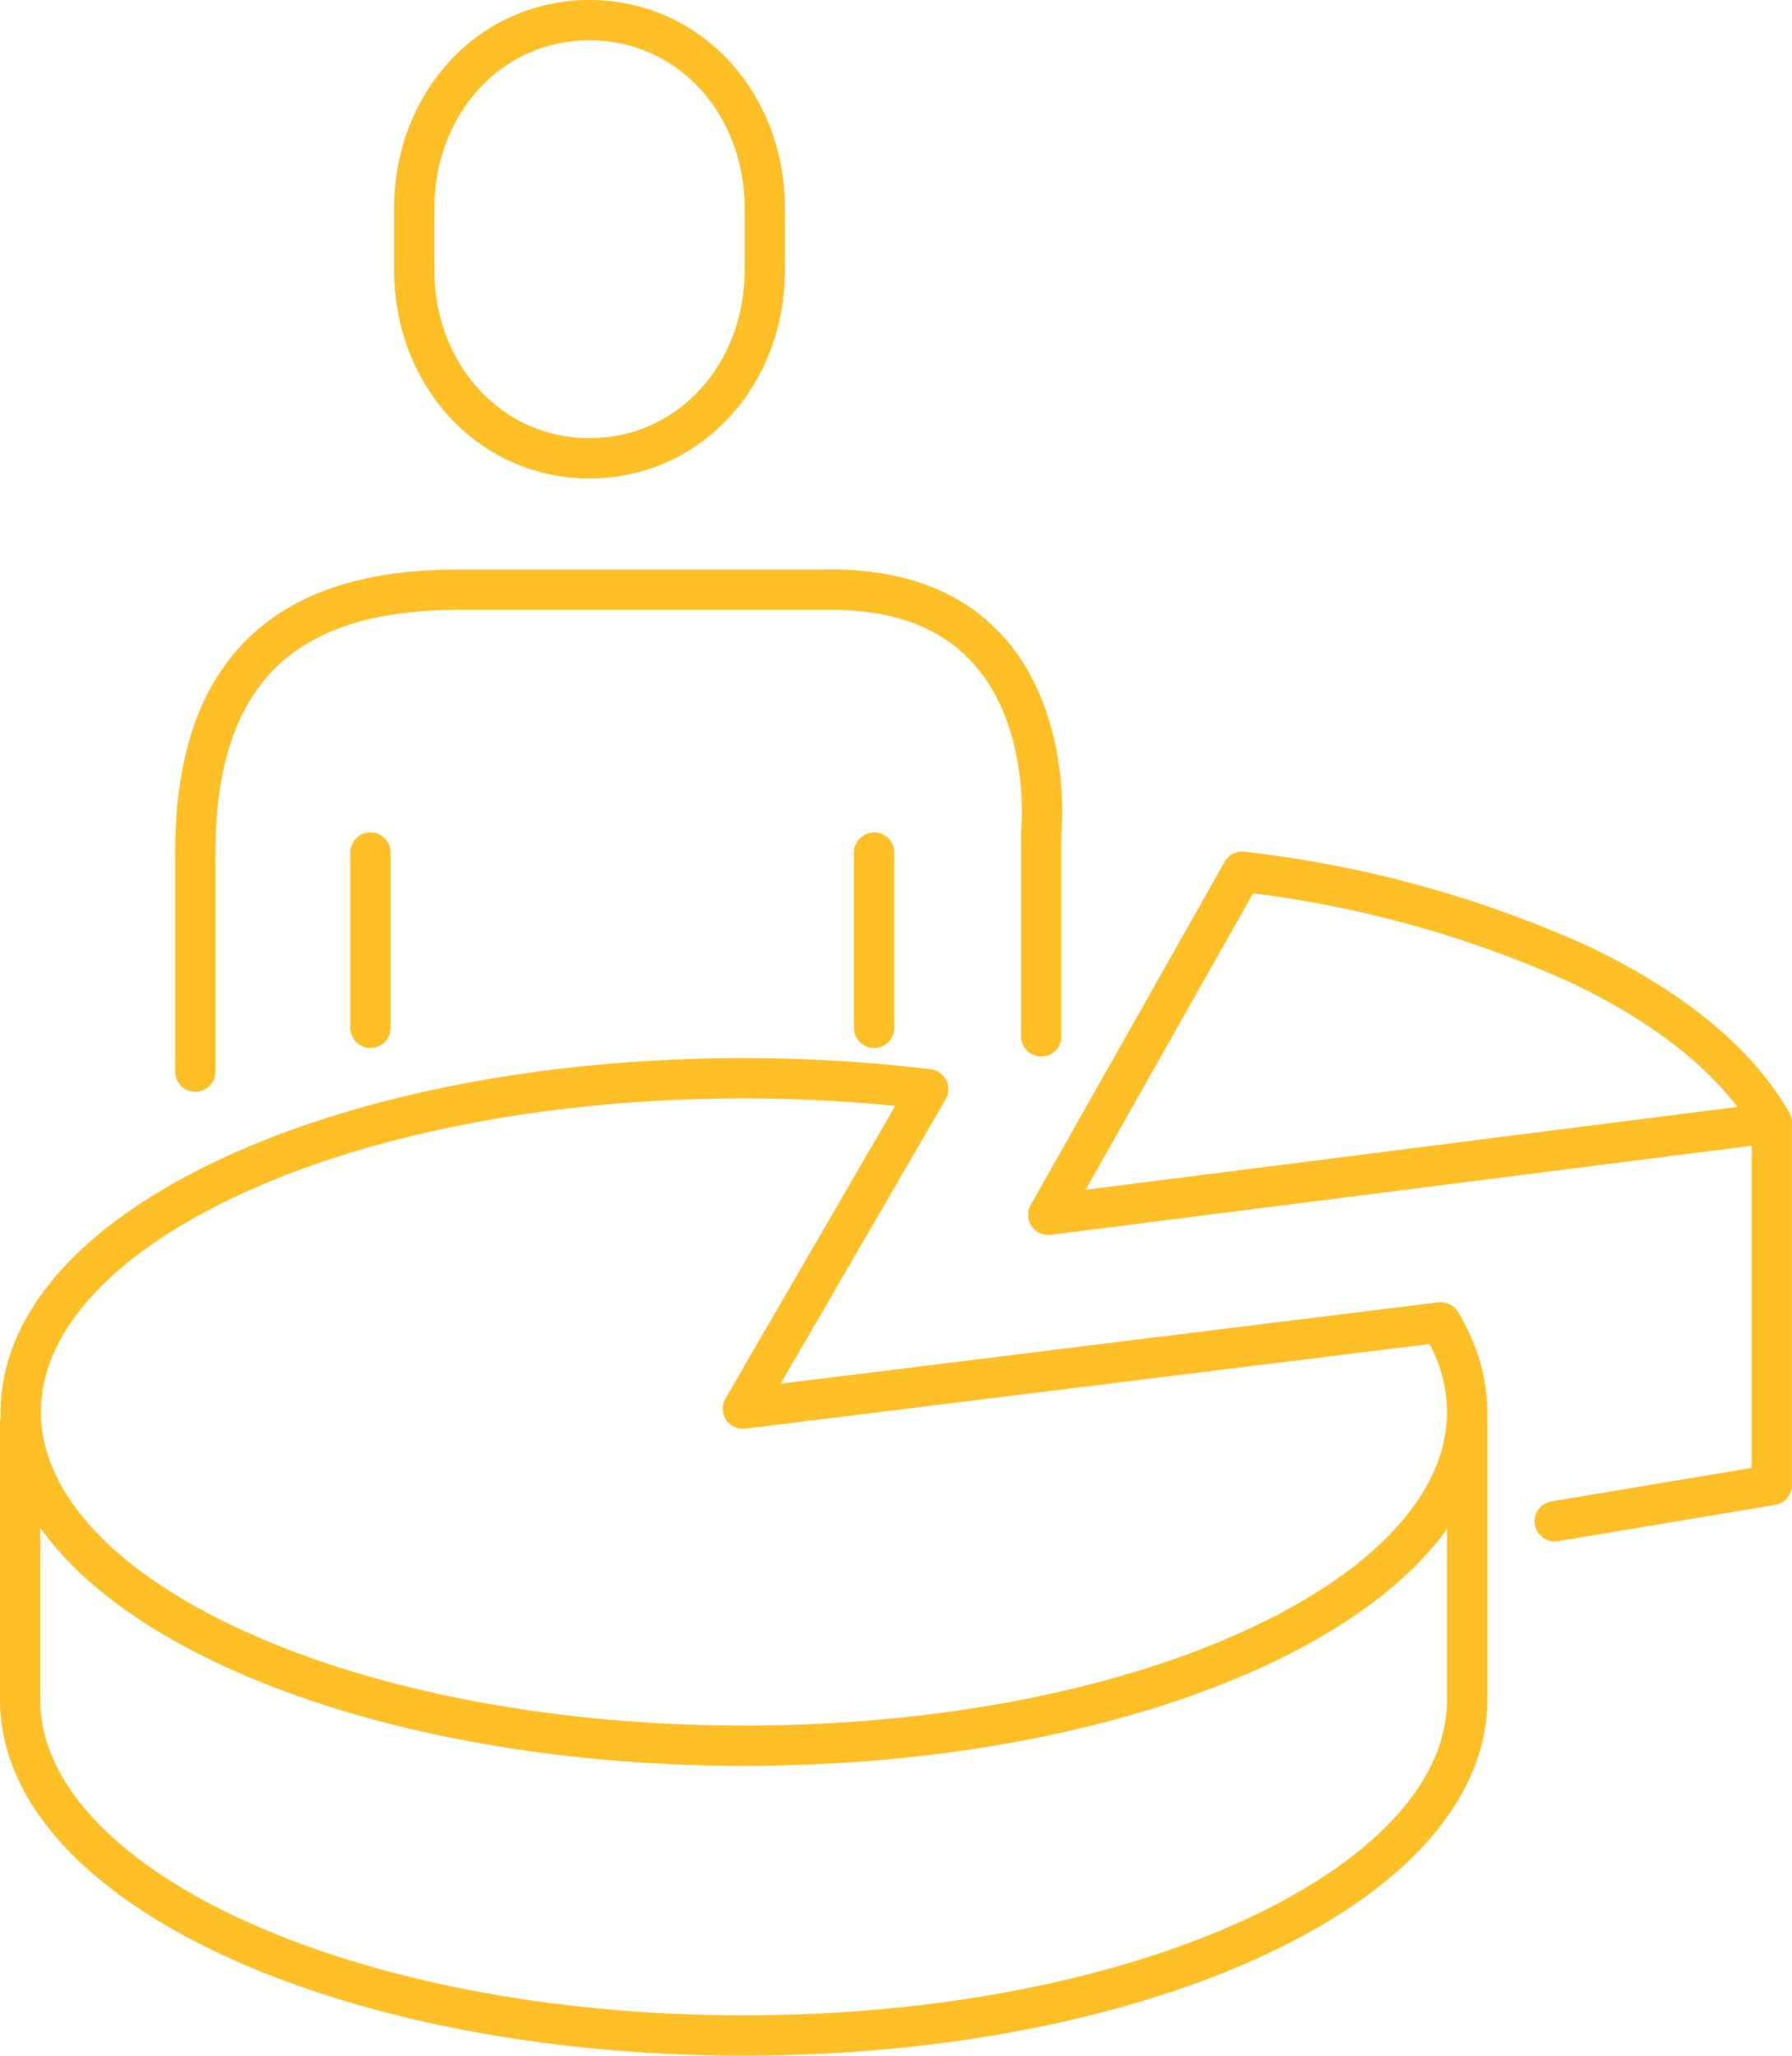 <svg xmlns="http://www.w3.org/2000/svg" width="88.957" height="102" viewBox="0 0 88.957 102">
  <g id="Group_17985" data-name="Group 17985" transform="translate(-1109 -1400)">
    <path id="Path_22614" data-name="Path 22614" d="M290.819,186.217V204.08l-10.776,1.8" transform="translate(906.137 1269.603)" fill="none" stroke="#ffbf27" stroke-linecap="round" stroke-linejoin="round" stroke-width="2"/>
    <path id="Path_22615" data-name="Path 22615" d="M294.771,185a56.031,56.031,0,0,0-16.67-4.561l-9.624,17.024L304.4,192.9C302.75,190,299.563,187.268,294.771,185Z" transform="translate(892.561 1262.815)" fill="none" stroke="#ffbf27" stroke-linecap="round" stroke-linejoin="round" stroke-width="2"/>
    <path id="Path_22616" data-name="Path 22616" d="M315.5,197.263l-34.641,4.283,9.2-15.85c-11.939-1.443-25.172-.024-34.53,4.293-14.024,6.47-14.024,16.961,0,23.43s36.759,6.472,50.783,0C315.8,209.043,318.849,202.83,315.5,197.263Z" transform="translate(865.018 1268.35)" fill="none" stroke="#ffbf27" stroke-linecap="round" stroke-linejoin="round" stroke-width="2"/>
    <path id="Path_22617" data-name="Path 22617" d="M245,193v13.772c0,9.2,16.08,16.663,35.917,16.663s35.915-7.461,35.915-16.663V193" transform="translate(865 1277.565)" fill="none" stroke="#ffbf27" stroke-linecap="round" stroke-linejoin="round" stroke-width="2"/>
    <path id="Path_22618" data-name="Path 22618" d="M262.7,182.739c4.978,0,8.7-4.172,8.7-9.315v-3.109c0-5.143-3.717-9.315-8.7-9.315s-8.7,4.172-8.7,9.315v3.109C254,178.567,257.717,182.739,262.7,182.739Z" transform="translate(875.565 1240)" fill="none" stroke="#ffbf27" stroke-linecap="round" stroke-linejoin="round" stroke-miterlimit="10" stroke-width="2"/>
    <path id="Path_22619" data-name="Path 22619" d="M290.992,196.161V186.1s1.329-12.352-10.766-12.1H262.043C254.254,174,249,177.287,249,187.043v10.87" transform="translate(869.696 1255.261)" fill="none" stroke="#ffbf27" stroke-linecap="round" stroke-linejoin="round" stroke-miterlimit="10" stroke-width="2"/>
    <line id="Line_15872" data-name="Line 15872" y2="8.696" transform="translate(1127.391 1442.304)" fill="none" stroke="#ffbf27" stroke-linecap="round" stroke-miterlimit="10" stroke-width="2"/>
    <line id="Line_15889" data-name="Line 15889" y2="8.696" transform="translate(1152.391 1442.304)" fill="none" stroke="#ffbf27" stroke-linecap="round" stroke-miterlimit="10" stroke-width="2"/>
  </g>
</svg>
